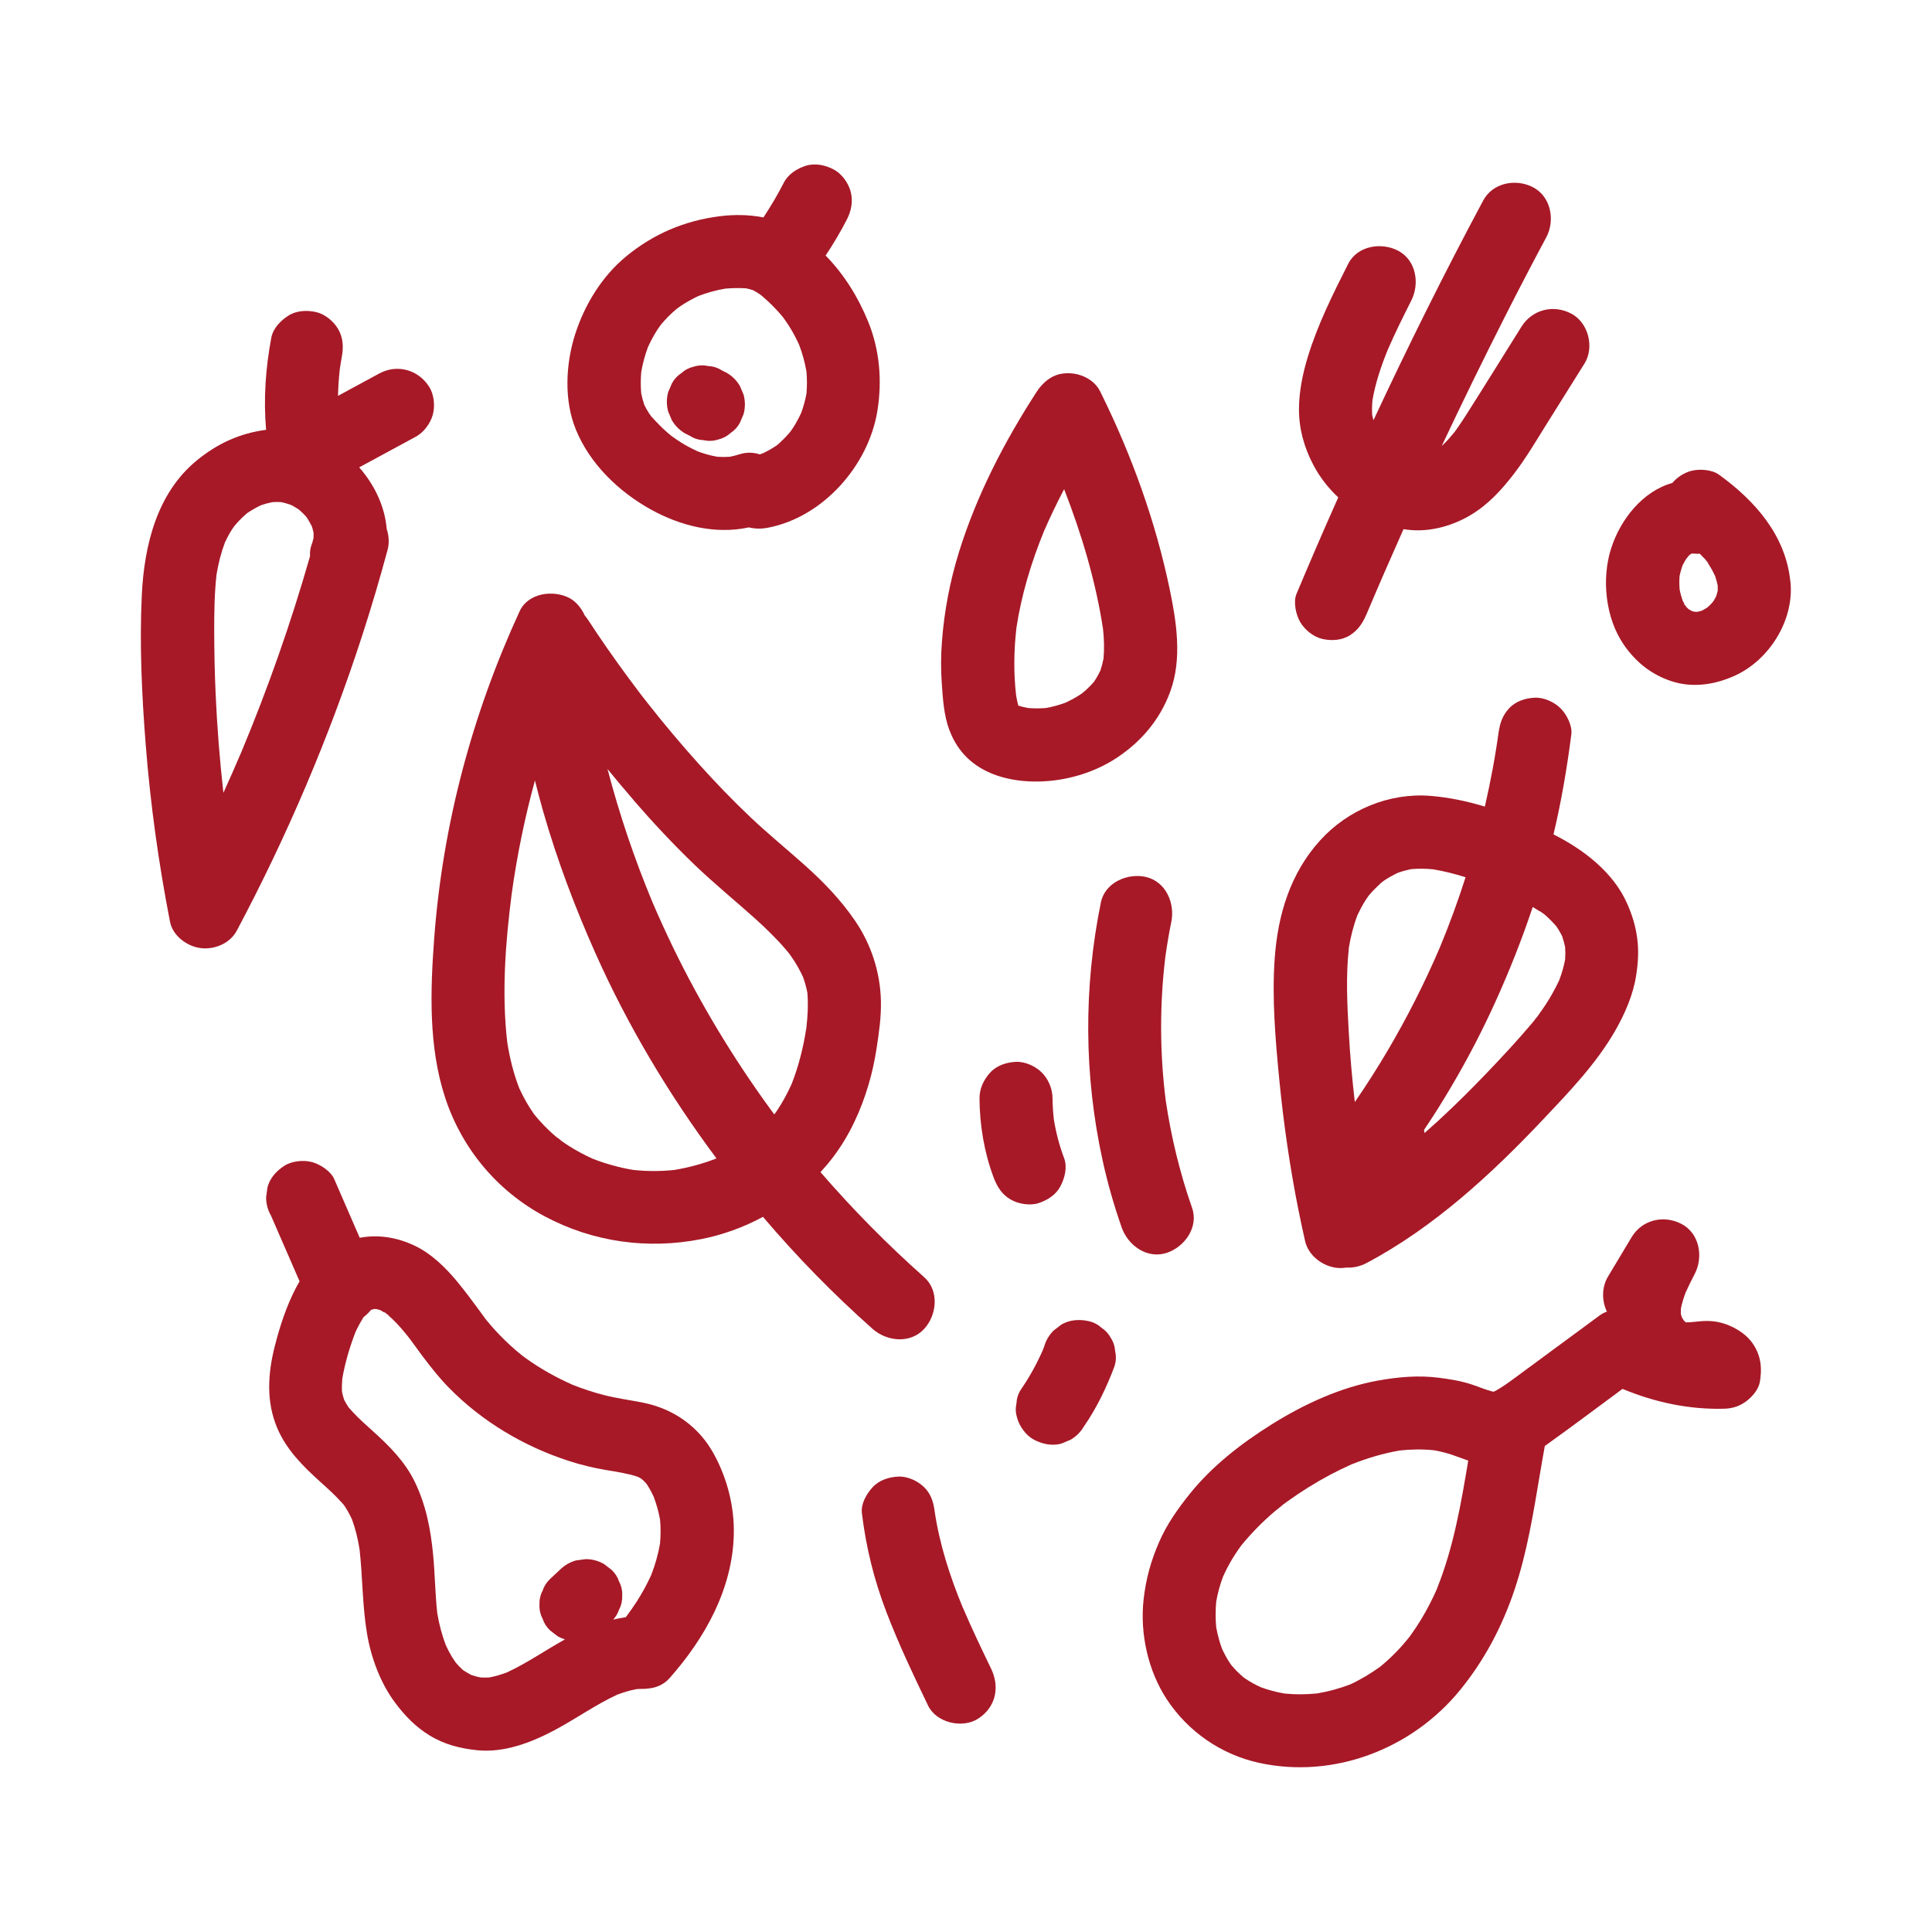 <?xml version="1.0" encoding="UTF-8"?><svg id="a" xmlns="http://www.w3.org/2000/svg" viewBox="0 0 396.85 396.85"><defs><style>.b{fill:#a71927;}</style></defs><path class="b" d="M179.23,272.96c2.93,2.6,7.76,3.11,10.61,0,2.61-2.85,3.13-7.82,0-10.61-7.57-6.72-14.68-13.93-21.3-21.58,.9-.98,1.76-2,2.57-3.07,3.36-4.41,5.72-9.57,7.29-14.87,.71-2.4,1.25-4.85,1.63-7.32,.51-3.25,.99-6.56,.92-9.86-.13-5.9-1.97-11.62-5.3-16.5-2.93-4.3-6.52-8.02-10.39-11.47-3.66-3.27-7.46-6.36-11.02-9.73-3.77-3.57-7.38-7.32-10.85-11.19-3.56-3.96-6.98-8.05-10.29-12.24-.35-.45-.71-.9-1.06-1.35-.15-.2-.31-.4-.46-.6-.79-1.03-1.57-2.07-2.34-3.12-1.51-2.04-2.99-4.1-4.44-6.18-1.38-1.98-2.73-3.99-4.05-6.01-.2-.3-.42-.58-.65-.85-.63-1.44-1.77-2.84-3.1-3.55-3.3-1.75-8.51-1.11-10.26,2.69-9.78,21.23-15.8,43.83-17.55,67.15-.81,10.77-1.18,22.3,2.22,32.69,3.44,10.52,10.68,19.22,20.46,24.45,9.91,5.29,21.14,6.85,32.14,4.69,4.47-.88,8.75-2.44,12.71-4.58,6.95,8.19,14.47,15.87,22.5,23Zm-49.08-108.58c4,4.61,8.17,9.08,12.58,13.31,3.99,3.83,8.27,7.31,12.38,11,2.23,2.01,4.4,4.11,6.35,6.4,.2,.23,.39,.47,.58,.7,.4,.56,.81,1.12,1.18,1.71,.64,1.01,1.2,2.06,1.71,3.13,.39,1.07,.69,2.16,.91,3.28,.2,2.42,.07,4.83-.21,7.24-.6,3.92-1.56,7.78-3,11.47-.85,1.88-1.83,3.71-2.97,5.43-.19,.29-.4,.57-.61,.86-.29-.39-.59-.78-.87-1.17-1.91-2.62-3.76-5.29-5.56-8-3.49-5.27-6.76-10.68-9.78-16.23-3.24-5.94-6.18-12.03-8.84-18.24-3.69-8.88-6.78-18-9.21-27.3,1.76,2.16,3.55,4.29,5.37,6.39Zm-20.27,64.71c-.08-.1-.17-.2-.26-.3-.45-.55-.04-.08,.26,.3Zm4.95,4.92s-.1-.08-.15-.12c.33,.27,.62,.52,.15,.12Zm23.78,6.3c-2.85,.3-5.7,.31-8.55,0-2.88-.48-5.69-1.26-8.4-2.33-1.67-.77-3.29-1.63-4.84-2.62-.48-.3-.95-.62-1.41-.95-.28-.2-.71-.64-1.06-.81-.08-.06-.16-.13-.23-.19-.42-.36-.84-.73-1.25-1.12-.76-.72-1.49-1.47-2.18-2.25-.21-.24-.41-.49-.62-.73-.1-.16-.29-.35-.37-.46-1.18-1.65-2.17-3.43-3.02-5.27-1.19-3.05-1.97-6.21-2.48-9.44-1.18-10.08-.38-20.52,.91-30.57,1.09-7.85,2.68-15.62,4.77-23.25,.53,2.11,1.08,4.21,1.68,6.31,2.86,9.99,6.53,19.72,10.76,29.2,6.67,14.94,15.09,29.02,24.85,42.12-2.77,1.08-5.63,1.86-8.56,2.35Z"/><path class="b" d="M315.51,209.15c.05-.06,.1-.12,.14-.18,.07-.09,.13-.18,.2-.27-.86,.97-.61,.77-.34,.45Z"/><path class="b" d="M266.76,248.76c.41,2.07,.86,4.12,1.32,6.18,.81,3.57,4.88,6.08,8.45,5.43,1.39,.08,2.84-.22,4.21-.95,13.79-7.32,25.63-18.25,36.28-29.53,5.31-5.62,10.86-11.39,14.74-18.14,2.01-3.51,3.72-7.42,4.33-11.44,.4-2.62,.55-5,.2-7.62-.34-2.55-1.02-4.72-2.06-7.09-2.84-6.44-8.96-11.1-15.13-14.21,1.62-6.79,2.78-13.65,3.67-20.58,.23-1.76-1-4.11-2.2-5.3-1.3-1.3-3.44-2.28-5.3-2.2-1.94,.09-3.95,.72-5.3,2.2-1.37,1.49-1.87,3.05-2.15,4.99l.05-.4c-.71,5.24-1.69,10.44-2.87,15.58-3.67-1.11-7.42-1.9-11.18-2.2-8.5-.68-17,2.88-22.69,9.18-6.08,6.73-8.64,15.19-9.29,24.11-.6,8.29,.14,16.78,.94,25.04,.88,9.03,2.19,18.04,3.97,26.94Zm54.15-56.34c.24,.69,.43,1.39,.58,2.11,.06,.86,.06,1.71,0,2.57-.27,1.45-.69,2.86-1.21,4.24-.78,1.68-1.68,3.3-2.68,4.85-.56,.86-1.15,1.69-1.75,2.52,.06-.07,.11-.13,.19-.21-.14,.15-.26,.32-.38,.48h-.01c-.04,.07-.09,.13-.13,.18h0c-.35,.45-.72,.88-1.08,1.31-2.88,3.4-5.94,6.68-9.02,9.9-3.19,3.34-6.46,6.59-9.86,9.72-.97,.89-1.95,1.77-2.94,2.64-.03-.21-.07-.42-.12-.62,.61-.92,1.23-1.84,1.83-2.77,1.59-2.47,3.12-4.99,4.6-7.54,2.97-5.13,5.69-10.41,8.14-15.8,2.93-6.43,5.53-13,7.77-19.7,.74,.45,1.49,.92,2.24,1.39,.3,.25,.59,.5,.87,.77,.6,.55,1.16,1.14,1.69,1.75h0c.15,.23,.31,.46,.46,.69,.31,.49,.58,1,.84,1.52Zm-3.88-4.74c-1.65-1.06-.51-.43-.04-.04,.01,.01,.03,.03,.04,.04Zm-39.99,7.14c.38-2.35,.96-4.65,1.8-6.87,.49-1.03,1.02-2.04,1.64-3.01,.19-.3,.39-.6,.6-.89,.12-.15,.24-.29,.3-.36,.24-.28,.48-.55,.74-.81,.42-.44,.86-.87,1.31-1.28-.09,.06,.32-.34,.62-.55,.01,0,.02-.01,.04-.02,.11-.09,.21-.17,.31-.27-.09,.09-.18,.16-.26,.23,.96-.67,1.98-1.23,3.04-1.73,.9-.31,1.81-.56,2.74-.74,1.48-.12,2.96-.1,4.44,.04,2.25,.38,4.48,.94,6.68,1.63-1.56,4.89-3.33,9.72-5.3,14.47-3.14,7.31-6.74,14.43-10.79,21.28-2.1,3.55-4.32,7.03-6.66,10.43h0c-.56-4.8-.98-9.62-1.25-14.46-.32-5.68-.6-11.42,.02-17.09Z"/><path class="b" d="M284.09,181.03c-.18,.15-.35,.29-.53,.45-.05,.04-.09,.09-.13,.13,.05-.03,.25-.2,.71-.61-.02,.01-.04,.02-.06,.04Z"/><path class="b" d="M195,149.91c1.72,4.66,5,7.7,9.65,9.34,2.75,.97,5.84,1.34,8.74,1.28,5.58-.11,11.32-1.78,15.99-4.86,5.08-3.35,8.9-7.89,11-13.61,2.46-6.71,1.3-14.23-.11-21.01-2.89-13.87-7.72-27.29-13.97-40-.07-.15-.14-.31-.22-.45-.04-.08-.08-.16-.12-.24-1.75-3.52-7.02-4.78-10.26-2.69-.65,.42-1.2,.89-1.68,1.42-.37,.38-.71,.81-1.01,1.28-6.66,10.26-12.38,21.29-16.02,33-1.86,5.98-3.04,12.18-3.51,18.42-.21,2.81-.24,5.64-.04,8.46,.22,3.19,.43,6.66,1.55,9.68Zm13.76-20.81c1.03-6.89,3.06-13.57,5.69-20.01,1.27-2.92,2.65-5.79,4.13-8.61,3.6,9.25,6.5,18.93,7.99,28.7,.22,2.04,.29,4.08,.1,6.13-.16,.82-.38,1.63-.64,2.43-.38,.78-.8,1.55-1.29,2.26-.02,.03-.04,.06-.06,.09-.09,.1-.17,.18-.19,.2-.4,.46-.83,.89-1.28,1.31-.31,.29-.65,.56-.98,.84-.23,.16-.46,.31-.7,.46-.85,.54-1.74,1-2.65,1.43-1.31,.48-2.65,.85-4.02,1.1-1.24,.1-2.48,.1-3.72,0-.66-.13-1.32-.29-1.97-.49-.19-.69-.34-1.39-.45-2.1-.53-4.58-.47-9.18,.05-13.75Z"/><path class="b" d="M263.56,309.06s-.05,.04-.07,.05c-.16,.14-.33,.28-.5,.41-.33,.29-.46,.45,.57-.47Z"/><path class="b" d="M354.32,271.95c-1.55-.57-3.33-.7-4.96-.56-1.01,.08-2,.23-3.01,.24-.02,0-.03-.01-.05-.02-.06-.03-.12-.08-.17-.11-.1-.1-.2-.2-.29-.3-.14-.22-.28-.45-.4-.69-.07-.22-.13-.43-.18-.65,0-.37,0-.74,.02-1.11,.23-1.1,.55-2.16,.94-3.21,.59-1.3,1.22-2.59,1.89-3.86,1.81-3.48,1.01-8.31-2.69-10.26-3.63-1.92-8.1-.9-10.26,2.69-1.63,2.71-3.25,5.42-4.88,8.14-1.28,2.13-1.28,4.93-.21,7.17-.51,.18-1.01,.43-1.47,.77-3.83,2.82-7.67,5.64-11.5,8.47l-5.55,4.09c-1.48,1.09-2.94,2.19-4.56,3.04-.09,.03-.18,.06-.27,.08-1.49-.37-2.9-.98-4.36-1.47-2.23-.75-4.51-1.1-6.83-1.4-4.19-.54-8.38-.16-12.53,.59-7.71,1.4-15.16,4.85-21.77,8.98-6.21,3.88-12.23,8.54-16.84,14.28-2.44,3.05-4.69,6.22-6.26,9.81-1.73,3.94-2.75,7.65-3.23,11.93-.77,6.95,.92,14.62,4.78,20.48,4.37,6.64,11.18,11.34,18.97,13.04,15.39,3.35,31.43-2.88,41.29-14.99,5-6.14,8.6-12.99,11.13-20.49,2.63-7.8,3.92-15.96,5.28-24.06,.31-1.85,.63-3.7,.97-5.55,5.36-3.84,10.65-7.8,15.96-11.73,6.67,2.77,13.7,4.28,20.98,4.07,1.69-.05,3.21-.58,4.54-1.61,1.19-.92,2.43-2.36,2.69-3.9,.45-2.66,.28-4.95-1.09-7.3-1.34-2.3-3.61-3.72-6.03-4.61Zm-59.13,54.37c-.97,2.18-2.06,4.32-3.3,6.36-.67,1.1-1.38,2.17-2.13,3.21-.11,.15-.22,.3-.33,.45-.41,.51-.83,1.01-1.26,1.5-.85,.97-1.75,1.9-2.69,2.78-.52,.49-1.05,.96-1.6,1.42-.15,.13-.31,.25-.46,.38-1.92,1.36-3.91,2.57-6.04,3.56-2.22,.85-4.51,1.48-6.86,1.87-2.22,.22-4.44,.24-6.67,.02-1.68-.29-3.33-.73-4.93-1.32-1.02-.48-2.01-1.01-2.95-1.63-.17-.11-.33-.23-.49-.34-.5-.43-.99-.87-1.46-1.34-.37-.38-.72-.78-1.07-1.18-.13-.18-.26-.37-.38-.55-.6-.91-1.11-1.88-1.57-2.87-.52-1.43-.91-2.89-1.18-4.38-.16-1.75-.16-3.51,0-5.27,.31-1.77,.78-3.49,1.42-5.17,.54-1.19,1.13-2.35,1.8-3.47,.39-.66,.81-1.3,1.24-1.93,.23-.34,.47-.67,.71-1,2.08-2.52,4.34-4.84,6.83-6.95,.38-.32,.77-.63,1.16-.94,.14-.13,.32-.28,.45-.38,.02-.01,.03-.02,.05-.04,.06-.05,.13-.1,.19-.16l-.12,.11c.33-.25,.67-.5,1.01-.74,1.36-.98,2.76-1.91,4.18-2.8,2.87-1.79,5.86-3.39,8.96-4.76,3.19-1.26,6.48-2.25,9.87-2.82,2.33-.25,4.67-.28,7.01-.04,1.27,.23,2.52,.54,3.74,.95,1.1,.37,2.17,.81,3.27,1.17-1.49,8.93-3.03,17.88-6.42,26.29Z"/><path class="b" d="M132.09,288.12c-2.69-.54-5.4-.88-8.06-1.57-2.18-.56-4.32-1.27-6.41-2.1-3.37-1.49-6.6-3.29-9.59-5.44-.27-.19-.54-.39-.8-.59-.05-.04-.11-.09-.16-.13-.8-.65-1.59-1.33-2.35-2.03-1.42-1.31-2.77-2.69-4.02-4.16-.29-.34-.58-.68-.86-1.03l-.04-.05c-.5-.68-1-1.36-1.5-2.05-1.36-1.86-2.75-3.71-4.21-5.5-2.44-2.98-5.41-5.93-8.93-7.6-3.68-1.74-7.49-2.32-11.27-1.62-1.75-4.03-3.5-8.05-5.25-12.08-.7-1.61-2.88-3-4.48-3.45-1.8-.49-4.19-.27-5.78,.76-1.6,1.03-3.01,2.57-3.45,4.48-.09,.66-.18,1.33-.27,1.99,0,1.35,.35,2.62,1.02,3.79,1.95,4.49,3.91,8.98,5.86,13.47-.29,.48-.57,.97-.82,1.46-1.93,3.73-3.26,7.83-4.29,11.9-1.42,5.6-1.78,11.34,.51,16.75,1.87,4.44,5.26,7.83,8.79,11.01,1.53,1.38,3.07,2.75,4.44,4.29,.11,.12,.23,.24,.35,.37,.02,.03,.04,.06,.07,.1,.15,.23,.31,.45,.45,.67,.46,.72,.86,1.48,1.23,2.25,.75,2.03,1.25,4.13,1.59,6.28,.64,5.73,.56,11.52,1.52,17.22,.84,5,2.73,10.15,5.77,14.23,2,2.68,4.2,4.96,7.08,6.73,3.03,1.86,6.37,2.71,9.87,3.05,5.47,.53,10.96-1.56,15.7-4.07,4.41-2.33,8.49-5.28,13.03-7.37,1.28-.48,2.58-.87,3.92-1.12,.49-.03,.98-.06,1.48-.05,.33,0,.66-.03,.98-.08,1.61-.15,3.16-.81,4.32-2.12,7.28-8.22,12.95-18.34,13.2-29.56,.13-5.68-1.34-11.4-4.04-16.38-3.08-5.7-8.28-9.38-14.6-10.65Zm-57.47-17.51s.02-.02,.04-.03c-.13,.18-.12,.15-.04,.03Zm-3.85,38.67c.12,.14,.24,.29,.31,.44,0-.01-.15-.22-.31-.44Zm33.38,34.24c-1.17,.44-2.37,.8-3.6,1.04-.63,.04-1.25,.04-1.88,0-.62-.12-1.23-.29-1.83-.49-.57-.3-1.12-.62-1.66-.97-.08-.07-.16-.14-.24-.21-.42-.39-.83-.81-1.21-1.25-.04-.05-.09-.1-.13-.15-.26-.39-.53-.78-.78-1.18-.45-.75-.85-1.53-1.22-2.32-.83-2.16-1.41-4.4-1.79-6.68-.42-3.89-.46-7.82-.82-11.71-.5-5.38-1.46-10.44-3.84-15.32-1.99-4.07-5.23-7.32-8.56-10.31-1.43-1.29-2.88-2.57-4.19-3.99-.27-.29-.52-.59-.78-.88l-.03-.04c-.34-.49-.63-1.01-.9-1.53-.18-.53-.32-1.07-.44-1.62-.05-.91-.02-1.81,.06-2.72,.56-3.26,1.53-6.54,2.73-9.62,.49-1.06,1.05-2.06,1.66-3.04,.56-.43,1.07-.92,1.51-1.47h.01c.2-.07,.4-.12,.6-.17,.16,0,.33,0,.49,0,.27,.06,.53,.14,.79,.22,.33,.18,.66,.37,.98,.57-.4-.3-.04-.15,.25,.11,.06,.05,.11,.1,.17,.15h.02c.18,.14,.35,.28,.54,.4-.17-.11-.29-.19-.42-.27,.33,.28,.65,.57,.96,.87,.68,.65,1.32,1.34,1.93,2.05,.31,.36,.62,.73,.92,1.1,.08,.1,.31,.39,.51,.64,.17,.22,.35,.46,.41,.54,.28,.38,.56,.76,.84,1.14,.62,.85,1.23,1.71,1.87,2.54,1.59,2.1,3.22,4.15,5.06,6.03,6.84,7.01,15.52,12.16,24.82,15.15,2.41,.78,4.87,1.37,7.37,1.8,2.23,.38,4.47,.69,6.62,1.4,.2,.1,.4,.19,.6,.3,.05,.03,.14,.09,.24,.16,.22,.19,.5,.44,.58,.52,.16,.17,.31,.36,.47,.54,.02,.04,.05,.07,.07,.11,.22,.33,.42,.67,.62,1.02,.27,.47,.51,.96,.74,1.46,.58,1.53,1.02,3.1,1.31,4.71,.15,1.65,.14,3.29-.01,4.94-.38,2.21-1,4.35-1.81,6.44-.88,1.93-1.89,3.79-3.05,5.57-.62,.97-1.29,1.89-1.97,2.82-.07,.09-.14,.18-.21,.27-.86,.13-1.72,.28-2.57,.49,.54-.6,.95-1.28,1.2-2.04,.47-.89,.68-1.86,.65-2.89,.04-1.03-.18-2-.65-2.89-.3-.93-.82-1.73-1.55-2.41-.51-.39-1.01-.78-1.52-1.17-1.17-.68-2.43-1.02-3.79-1.02l-1.99,.27c-1.27,.36-2.37,1-3.31,1.93-.66,.62-1.33,1.24-1.99,1.86-.73,.68-1.25,1.48-1.55,2.41-.47,.89-.68,1.86-.65,2.89-.04,1.03,.18,2,.65,2.89,.3,.93,.82,1.73,1.55,2.41,.51,.39,1.01,.78,1.52,1.17,.49,.28,1,.49,1.51,.66-.08,.05-.17,.09-.25,.14-3.9,2.18-7.6,4.76-11.67,6.64Z"/><path class="b" d="M79.52,269.94c-.14-.09-.28-.17-.42-.26,.12,.09,.3,.21,.56,.39-.05-.04-.09-.09-.14-.13Z"/><path class="b" d="M346.14,124.33c.06,.1,.12,.19,.19,.28,.02,.03,.05,.05,.07,.07-.18-.3-.32-.49-.4-.61,.05,.08,.09,.17,.14,.25Z"/><path class="b" d="M367.77,119.57c-.93-9.54-7.19-16.65-14.68-22.07-1.49-1.08-4.08-1.22-5.78-.76-1.37,.38-2.83,1.3-3.8,2.46-6.11,1.71-10.68,7.51-12.58,13.48-1.99,6.25-1.16,14.26,2.6,19.73,2.45,3.57,5.65,6.14,9.79,7.51,4.34,1.44,8.95,.72,13.03-1.13,7.1-3.23,12.2-11.39,11.43-19.23Zm-16.85-3.82s-.32-.47-.51-.72c.27,.29,.52,.58,.51,.72Zm-3.43-2.11h0c.08-.08,.16-.15,.24-.23-.09,.09-.16,.15-.24,.23Zm3.25,11.12c-.38,.24-.76,.46-1.15,.67-.29,.09-.59,.17-.88,.24-.2,0-.4,0-.59,0-.19-.05-.39-.09-.58-.15-.24-.14-.48-.27-.71-.41-.14-.14-.28-.28-.41-.42,.05,.08,.11,.17,.17,.27h-.01c-.07-.12-.15-.24-.23-.35-.03-.03-.06-.06-.08-.08-.34-.38-.53-.82-.25-.45-.13-.22-.26-.45-.38-.68-.26-.76-.48-1.53-.63-2.32-.07-.93-.08-1.85-.01-2.78,.15-.72,.35-1.42,.59-2.12,.15-.31,.32-.62,.49-.92,.13-.22,.27-.43,.41-.64,.21-.21,.43-.42,.64-.63-.75,.69-.36,.15,.13-.15,.02,0,.03-.02,.05-.02l.06-.06h0l-.06,.05c.06-.04,.13-.06,.19-.1h.01c.29,0,.58,0,.87,.03,.25,.02,.52,.01,.78,0,.21,.22,.43,.43,.63,.66,.08,.09,.28,.28,.5,.5,.02,.04,.06,.11,.16,.25,.18,.27,.37,.52,.54,.79,.49,.75,.91,1.53,1.29,2.33,.22,.63,.4,1.28,.54,1.93,.02,.37,.03,.75,.02,1.12-.09,.41-.21,.81-.34,1.21-.2,.37-.41,.74-.64,1.09-.17,.19-.34,.39-.52,.57-.19,.19-.39,.37-.59,.55Z"/><path class="b" d="M347.29,113.83c-.06,.06-.12,.11-.18,.17,.06-.05,.12-.11,.19-.18h-.01Z"/><path class="b" d="M79.6,113.02c.39-1.43,.3-2.96-.17-4.37-.37-4.63-2.52-9.09-5.65-12.65,3.89-2.11,7.78-4.22,11.67-6.32,1.62-.88,2.96-2.72,3.45-4.48,.49-1.8,.27-4.19-.76-5.78-2.26-3.5-6.57-4.69-10.26-2.69-2.82,1.53-5.64,3.05-8.45,4.58,.04-1.83,.17-3.66,.37-5.49,.12-.83,.25-1.66,.4-2.48,.38-2.01,.31-3.96-.76-5.78-.91-1.56-2.69-3.04-4.48-3.45-1.92-.44-4.08-.34-5.78,.76-1.56,1.01-3.09,2.58-3.45,4.48-1.17,6.27-1.63,12.61-1.07,18.94-5.38,.69-9.99,2.81-14.22,6.27-8.22,6.72-10.82,17.5-11.31,27.64-.49,10.22,0,20.56,.8,30.75,.96,12.22,2.65,24.39,5,36.42,.57,2.88,3.51,5.01,6.24,5.37,2.85,.38,6.07-.93,7.47-3.58,10.35-19.46,19.04-39.86,25.83-60.83,1.85-5.72,3.56-11.49,5.12-17.3Zm-35.12,4.98c.37-2.26,.93-4.46,1.73-6.6,.45-.94,.92-1.86,1.5-2.73,.13-.2,.27-.4,.41-.59,.34-.4,.67-.79,1.04-1.17,.43-.44,.87-.87,1.33-1.27,.09-.08,.19-.16,.28-.24,.91-.61,1.85-1.15,2.83-1.62,.76-.26,1.52-.47,2.31-.63,.6-.04,1.19-.05,1.79-.02,.68,.14,1.35,.33,2.01,.56,.52,.26,1.03,.55,1.52,.87,.05,.03,.1,.07,.16,.11,.28,.25,.57,.49,.83,.76,.28,.27,.54,.56,.79,.85,.38,.59,.72,1.2,1.04,1.82,.14,.42,.26,.85,.35,1.28,.02,.39,.02,.77,0,1.16-.12,.5-.26,1-.44,1.49-.25,.66-.33,1.44-.28,2.24-3.91,13.66-8.62,27.08-14.1,40.2-1.2,2.81-2.43,5.6-3.69,8.38-.75-6.7-1.29-13.42-1.59-20.16-.2-4.4-.29-8.8-.3-13.2,0-3.83,.05-7.68,.48-11.49Z"/><path class="b" d="M271.54,131.23c1.92,.44,4.07,.34,5.78-.76,1.72-1.11,2.6-2.51,3.39-4.35l-.06,.14c.03-.07,.06-.13,.09-.2,0-.02,.02-.04,.03-.07l.05-.12c2.43-5.75,4.93-11.47,7.47-17.17,.51,.08,1.03,.14,1.55,.18,4.15,.35,8.59-.92,12.15-3.03,3.69-2.18,6.47-5.24,9.04-8.59,2.43-3.17,4.46-6.64,6.58-10.03,2.62-4.18,5.23-8.36,7.85-12.54,2.09-3.33,.82-8.41-2.69-10.26-3.69-1.95-8.04-.86-10.26,2.69-3.73,5.96-7.43,11.95-11.21,17.89-.69,1.08-1.39,2.15-2.13,3.19-.13,.19-.27,.37-.41,.56-.38,.46-.77,.93-1.17,1.38-.41,.45-.83,.89-1.27,1.3-.06,.06-.12,.11-.18,.17,4.24-8.99,8.6-17.92,13.1-26.79,2.73-5.39,5.52-10.75,8.38-16.08,1.85-3.46,.98-8.32-2.69-10.26-3.48-1.84-8.28-1-10.26,2.69-7.94,14.82-15.43,29.9-22.55,45.15-.1-.35-.18-.7-.26-1.06-.07-1.03-.04-2.05,.06-3.08,.61-3.56,1.78-7,3.14-10.34,1.48-3.42,3.14-6.76,4.82-10.08,1.77-3.5,1.04-8.29-2.69-10.26-3.41-1.8-8.37-1.05-10.26,2.69-3.14,6.2-6.28,12.5-8.31,19.16-1.05,3.43-1.79,7.1-1.8,10.69-.02,4.05,1.09,7.96,2.98,11.52,1.32,2.49,3.06,4.72,5.09,6.61-.18,.39-.36,.79-.53,1.18-2.75,6.18-5.43,12.4-8.05,18.64-.7,1.66-.11,4.3,.76,5.78,.91,1.56,2.69,3.04,4.48,3.45Z"/><path class="b" d="M133.68,104.65c6.06,3.37,13.29,5.18,20.14,3.68,1.2,.3,2.51,.33,3.86,.08,11.35-2.15,20.71-12.74,22.54-23.99,1-6.18,.49-12.47-1.87-18.3-2.05-5.05-4.95-9.74-8.76-13.63,1.59-2.39,3.06-4.86,4.37-7.41,.92-1.79,1.3-3.79,.76-5.78-.48-1.74-1.82-3.62-3.45-4.48-1.74-.92-3.85-1.38-5.78-.76-1.8,.58-3.59,1.71-4.48,3.45-1.26,2.46-2.67,4.84-4.19,7.15-2.96-.58-6.03-.62-9.01-.24-7.2,.91-13.59,3.63-19.2,8.25-4.97,4.09-8.52,9.91-10.47,15.99-1.96,6.13-2.32,13.58,.16,19.61,2.9,7.06,8.77,12.7,15.39,16.39Zm2.03-37.91c.51-.58,1-1.16,1.54-1.7,.56-.56,1.15-1.1,1.76-1.61,.28-.18,.54-.4,.81-.58,1.16-.78,2.38-1.45,3.64-2.05,1.78-.68,3.61-1.19,5.49-1.51,1.44-.13,2.88-.16,4.32-.06,.47,.1,.94,.22,1.4,.37,.44,.24,.88,.49,1.3,.78,.06,.04,.17,.12,.31,.22,.18,.15,.39,.32,.46,.38,1.24,1.07,2.41,2.23,3.49,3.46,.22,.25,.42,.5,.63,.75,.43,.6,.86,1.21,1.25,1.83,.77,1.22,1.44,2.5,2.04,3.81,.67,1.77,1.17,3.58,1.5,5.45,.13,1.51,.14,3.03,.01,4.55-.25,1.36-.62,2.69-1.09,3.99-.49,1.04-1.02,2.06-1.65,3.02-.17,.25-.34,.5-.51,.75-.13,.16-.27,.33-.34,.41-.23,.27-.47,.53-.71,.78-.41,.43-.84,.84-1.28,1.24,.37-.3-.17,.2-.51,.45h-.01c-.13,.12-.26,.22-.39,.33,.13-.11,.24-.21,.34-.3-.87,.61-1.8,1.12-2.75,1.58-.23,.08-.46,.17-.7,.25-1.29-.42-2.7-.48-4.11-.03-.69,.23-1.39,.39-2.1,.53-.85,.05-1.71,.05-2.56-.01-1.35-.25-2.66-.62-3.94-1.09-1.2-.55-2.38-1.16-3.5-1.87-.67-.42-1.31-.87-1.95-1.33-.26-.22-.52-.43-.78-.65-1.22-1.06-2.32-2.21-3.4-3.41-.15-.22-.31-.45-.46-.67-.34-.53-.64-1.08-.92-1.65-.26-.77-.47-1.56-.63-2.36-.13-1.5-.12-2.99,.02-4.48,.3-1.7,.75-3.36,1.35-4.98,.57-1.24,1.2-2.45,1.95-3.6,.22-.34,.45-.66,.69-.99Z"/><path class="b" d="M159.54,91.46c.14-.12,.28-.23,.42-.35,.04-.03,.07-.07,.11-.1-.11,.09-.29,.24-.57,.48,.01-.01,.03-.02,.04-.03Z"/><path class="b" d="M239.63,257.36c3.65-1.18,6.63-5.26,5.24-9.23-2.51-7.18-4.31-14.58-5.42-22.1-1.24-9.84-1.26-19.79-.06-29.63,.34-2.36,.73-4.71,1.21-7.04,.78-3.83-1.11-8.28-5.24-9.23-3.74-.85-8.39,1.13-9.23,5.24-3.58,17.55-3.47,35.61,.38,53.1,1.02,4.62,2.32,9.18,3.89,13.65,1.29,3.69,5.19,6.54,9.23,5.24Z"/><path class="b" d="M213.34,247.13c1.81-.59,3.57-1.71,4.48-3.45,.89-1.69,1.46-3.91,.76-5.78-.97-2.58-1.67-5.24-2.11-7.96-.16-1.44-.26-2.88-.27-4.33-.01-1.93-.83-3.94-2.2-5.3-1.3-1.3-3.44-2.28-5.3-2.2-1.94,.09-3.95,.72-5.3,2.2-1.34,1.46-2.21,3.28-2.2,5.3,.03,5.51,.97,11.12,2.91,16.28,.71,1.87,1.67,3.44,3.45,4.48,1.61,.94,3.98,1.34,5.78,.76Z"/><path class="b" d="M197.79,330.28c-2.68-6.5-4.86-13.2-5.85-20.17,0-.05-.01-.09-.02-.14-.01-.09-.03-.17-.04-.25l.02,.12c-.28-1.64-.78-3.06-2.06-4.34-1.3-1.3-3.43-2.28-5.3-2.2-1.94,.09-3.95,.72-5.3,2.2-1.25,1.36-2.43,3.38-2.2,5.3,.84,7.01,2.5,13.72,5.03,20.32,2.51,6.56,5.52,12.91,8.57,19.23,1.71,3.54,7.04,4.76,10.26,2.69,3.64-2.34,4.52-6.47,2.69-10.26-2-4.14-3.98-8.28-5.79-12.51Z"/><path class="b" d="M138.01,86.33c.67,1.13,1.56,2.02,2.69,2.69,.34,.17,.68,.34,1.02,.51,.86,.55,1.79,.84,2.79,.89,1,.22,1.99,.18,2.99-.13,.98-.23,1.83-.68,2.55-1.34,.82-.53,1.46-1.23,1.93-2.1,.25-.6,.5-1.19,.76-1.79,.36-1.33,.36-2.66,0-3.99-.25-.6-.5-1.19-.76-1.79-.67-1.13-1.56-2.02-2.69-2.69-.34-.17-.68-.34-1.02-.51-.86-.55-1.79-.84-2.79-.89-1-.22-1.99-.18-2.99,.13-.98,.23-1.83,.68-2.55,1.34-.82,.53-1.46,1.23-1.93,2.1-.25,.6-.5,1.19-.76,1.79-.36,1.33-.36,2.66,0,3.99,.25,.6,.5,1.19,.76,1.79Z"/><path class="b" d="M228.18,274.83c-.47-.87-1.12-1.58-1.93-2.1-.72-.66-1.57-1.11-2.55-1.34-1.92-.44-4.08-.34-5.78,.76-.51,.39-1.01,.78-1.52,1.17-.93,.94-1.57,2.04-1.93,3.31-.12,.31-.25,.62-.37,.93-1.23,2.76-2.7,5.41-4.42,7.9-.55,.86-.84,1.79-.89,2.79-.22,1-.18,1.99,.13,2.99,.48,1.74,1.82,3.62,3.45,4.48,1.74,.92,3.85,1.38,5.78,.76,.6-.25,1.19-.5,1.79-.76,1.13-.67,2.02-1.56,2.69-2.69,2.66-3.84,4.67-8.05,6.31-12.41,.31-1,.36-1.99,.13-2.99-.05-1-.34-1.93-.89-2.79Z"/></svg>